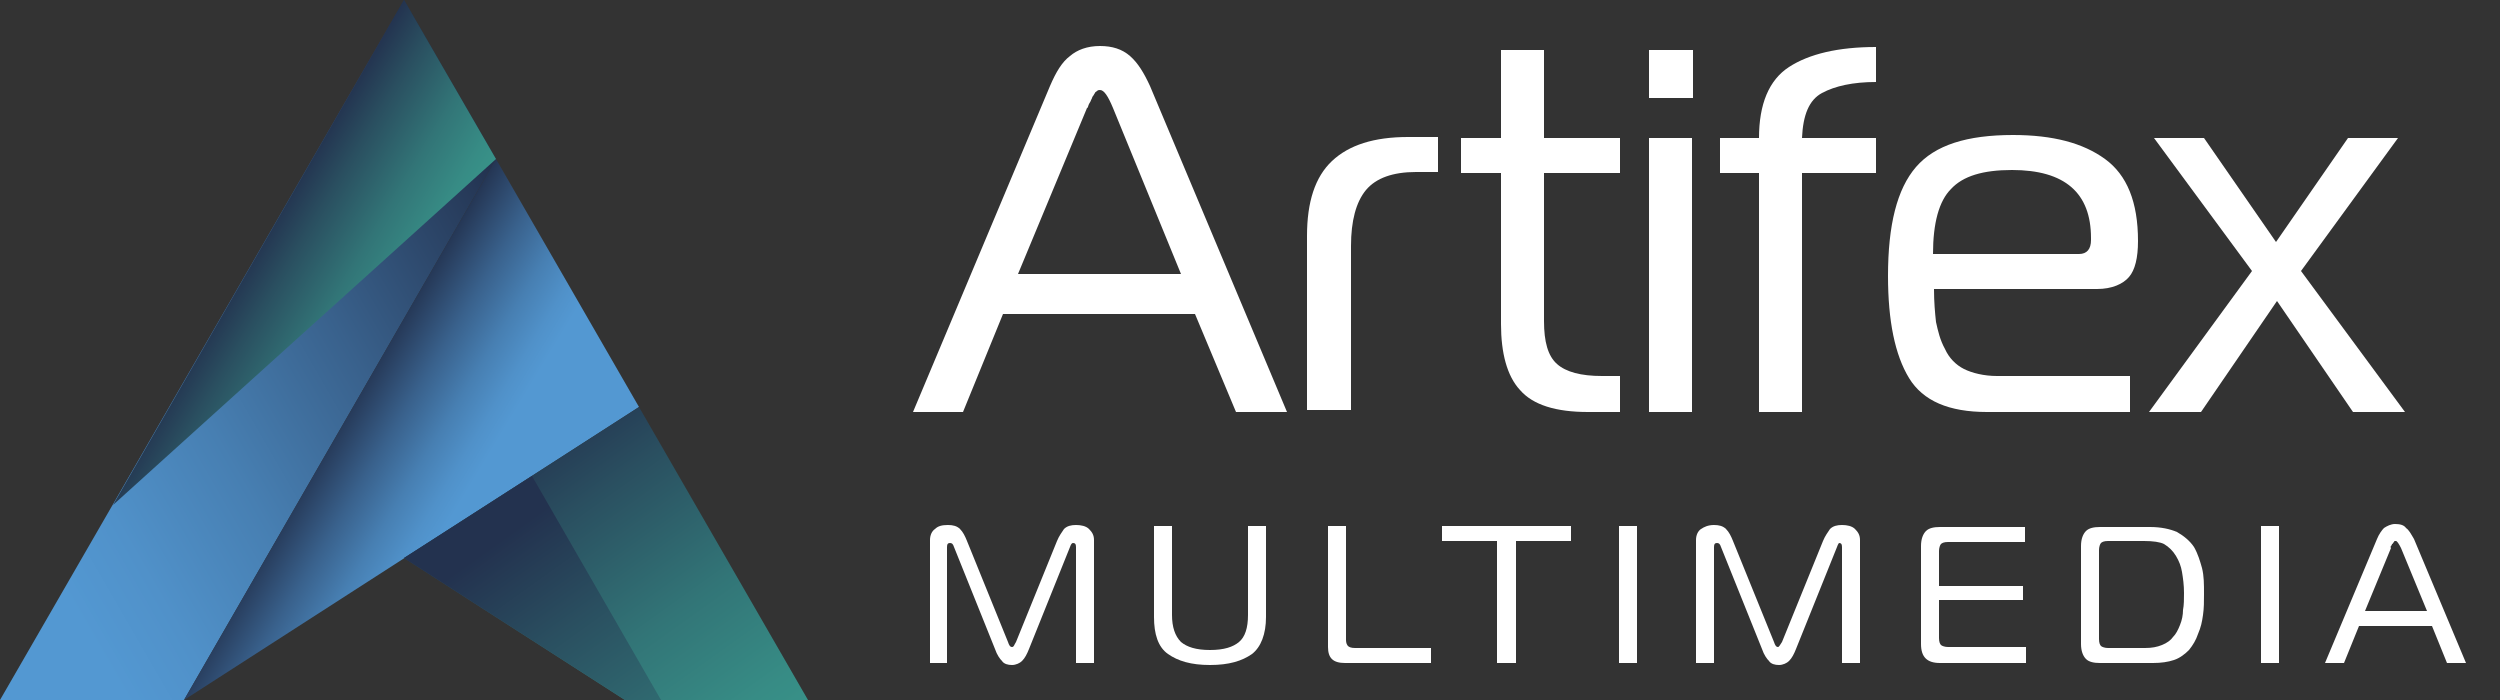 <?xml version="1.0" encoding="utf-8"?>
<!-- Generator: Adobe Illustrator 25.0.0, SVG Export Plug-In . SVG Version: 6.00 Build 0)  -->
<svg version="1.1" id="Layer_1" xmlns="http://www.w3.org/2000/svg" xmlns:xlink="http://www.w3.org/1999/xlink" x="0px" y="0px"
	 viewBox="0 0 250 70" style="enable-background:new 0 0 250 70;" xml:space="preserve">
<rect x="0" y="0" width="250" height="70" fill="#333333" stroke="none"/>
<style type="text/css">
	.st0{fill:url(#SVGID_1_);}
	.st1{fill:url(#SVGID_2_);}
	.st2{fill:url(#SVGID_3_);}
	.st3{fill:url(#SVGID_4_);}
	.st4{fill:url(#SVGID_5_);}
	.st5{fill:#FFFFFF;}
</style>
<linearGradient id="SVGID_1_" gradientUnits="userSpaceOnUse" x1="-5411.53" y1="21.816" x2="-5320.898" y2="74.142" gradientTransform="matrix(-1 0 0 1 -5359.306 0)">
	<stop  offset="9.750000e-04" style="stop-color:#23324F"/>
	<stop  offset="2.782031e-02" style="stop-color:#263958"/>
	<stop  offset="0.205" style="stop-color:#39618C"/>
	<stop  offset="0.358" style="stop-color:#477FB2"/>
	<stop  offset="0.481" style="stop-color:#5091C9"/>
	<stop  offset="0.558" style="stop-color:#5398D2"/>
</linearGradient>
<polygon class="st0" points="49.6,15.9 18.4,70 0,70 40.4,0 "/>
<linearGradient id="SVGID_2_" gradientUnits="userSpaceOnUse" x1="-5392.487" y1="42.47" x2="-5415.616" y2="56.416" gradientTransform="matrix(-1 0 0 1 -5359.306 0)">
	<stop  offset="9.750000e-04" style="stop-color:#23324F"/>
	<stop  offset="2.782031e-02" style="stop-color:#263958"/>
	<stop  offset="0.205" style="stop-color:#39618C"/>
	<stop  offset="0.358" style="stop-color:#477FB2"/>
	<stop  offset="0.481" style="stop-color:#5091C9"/>
	<stop  offset="0.558" style="stop-color:#5398D2"/>
</linearGradient>
<polygon class="st1" points="18.4,70 63.9,40.7 49.6,15.9 "/>
<linearGradient id="SVGID_3_" gradientUnits="userSpaceOnUse" x1="-5408.929" y1="44.699" x2="-5433.759" y2="79.393" gradientTransform="matrix(-1 0 0 1 -5359.306 0)">
	<stop  offset="9.750000e-04" style="stop-color:#23324F"/>
	<stop  offset="0.226" style="stop-color:#2A4F60"/>
	<stop  offset="0.561" style="stop-color:#327577"/>
	<stop  offset="0.831" style="stop-color:#378C85"/>
	<stop  offset="1" style="stop-color:#39958A"/>
</linearGradient>
<polygon class="st2" points="80.8,70 62.5,70 40.4,55.8 63.9,40.7 "/>
<linearGradient id="SVGID_4_" gradientUnits="userSpaceOnUse" x1="-5408.28" y1="54.728" x2="-5436.693" y2="94.43" gradientTransform="matrix(-1 0 0 1 -5359.306 0)">
	<stop  offset="9.750000e-04" style="stop-color:#23324F"/>
	<stop  offset="0.226" style="stop-color:#2A4F60"/>
	<stop  offset="0.561" style="stop-color:#327577"/>
	<stop  offset="0.831" style="stop-color:#378C85"/>
	<stop  offset="1" style="stop-color:#39958A"/>
</linearGradient>
<polygon class="st3" points="66.1,70 62.5,70 40.4,55.8 53.2,47.6 "/>
<linearGradient id="SVGID_5_" gradientUnits="userSpaceOnUse" x1="25.185" y1="24.837" x2="40.029" y2="33.788">
	<stop  offset="9.750000e-04" style="stop-color:#23324F"/>
	<stop  offset="0.226" style="stop-color:#2A4F60"/>
	<stop  offset="0.561" style="stop-color:#327577"/>
	<stop  offset="0.831" style="stop-color:#378C85"/>
	<stop  offset="1" style="stop-color:#39958A"/>
</linearGradient>
<polygon class="st4" points="49.6,15.9 11.3,50.5 40.4,0 "/>
<g>
	<g>
		<path class="st5" d="M91.3,41.2L105,8.6c0.6-1.4,1.2-2.4,2-3c0.7-0.6,1.7-1,3-1c1.2,0,2.2,0.3,3,1c0.8,0.7,1.4,1.7,2,3l13.7,32.6
			h-5.1l-4.1-9.8h-19.2l-4,9.8H91.3z M108.7,10.8l-6.9,16.6h16.3l-6.8-16.6c-0.5-1.2-0.9-1.8-1.3-1.8c-0.1,0-0.2,0-0.3,0.1
			c-0.1,0.1-0.2,0.1-0.2,0.2c-0.1,0.1-0.1,0.2-0.2,0.3c-0.1,0.1-0.1,0.3-0.2,0.4c0,0.1-0.1,0.2-0.2,0.4
			C108.8,10.6,108.8,10.8,108.7,10.8z"/>
		<path class="st5" d="M130.7,41.2V23.6c0-3.4,0.8-5.9,2.5-7.5c1.7-1.6,4.2-2.4,7.6-2.4h3v3.5h-2.2c-2.3,0-4,0.6-5,1.8
			c-1,1.2-1.5,3.1-1.5,5.6v16.4H130.7z"/>
		<path class="st5" d="M162.1,41.2h-3.3c-3.2,0-5.5-0.7-6.8-2.2c-1.3-1.4-1.9-3.7-1.9-6.6V17.3h-4v-3.5h4V5h4.3v8.8h7.6v3.5h-7.6
			v14.8c0,2.1,0.4,3.5,1.3,4.3c0.9,0.8,2.4,1.2,4.5,1.2h1.8V41.2z"/>
		<path class="st5" d="M169.3,9.8h-4.4V5h4.4V9.8z M164.9,41.2V13.8h4.3v27.4H164.9z"/>
		<path class="st5" d="M180.2,41.2h-4.3V17.3h-3.9v-3.5h3.9c0-3.4,1-5.8,3-7.1c2-1.3,4.9-2,8.7-2v3.5c-2.3,0-4.1,0.4-5.4,1.1
			c-1.3,0.7-1.9,2.2-2,4.5h7.4v3.5h-7.4V41.2z"/>
		<path class="st5" d="M213,41.2h-14.3c-3.8,0-6.4-1.1-7.8-3.4s-2.1-5.7-2.1-10.2c0-5.1,0.9-8.7,2.8-10.9c1.9-2.2,5.1-3.2,9.7-3.2
			c4,0,7,0.8,9.2,2.4c2.2,1.6,3.3,4.3,3.3,8.2c0,1.7-0.3,2.9-0.9,3.6s-1.7,1.2-3.2,1.2h-16.3c0,1.3,0.1,2.4,0.2,3.3
			c0.2,0.9,0.4,1.8,0.9,2.7c0.4,0.9,1.1,1.6,1.9,2s2,0.7,3.3,0.7H213V41.2z M193.3,25.4h14.6c0.8,0,1.2-0.5,1.2-1.4v-0.2
			c0-4.5-2.6-6.8-7.9-6.8c-2.9,0-4.9,0.6-6.1,1.9C193.9,20.1,193.3,22.3,193.3,25.4z"/>
		<path class="st5" d="M240.5,41.2h-5.2l-7.6-11.1l-7.6,11.1h-5.2l10.3-14.1l-9.8-13.3h5l7.2,10.4l7.2-10.4h5l-9.7,13.3L240.5,41.2z
			"/>
	</g>
</g>
<g>
	<g>
		<path class="st5" d="M107,54.7l-4.1,10.2c-0.2,0.5-0.4,0.9-0.7,1.2c-0.2,0.2-0.6,0.4-1,0.4c-0.4,0-0.8-0.1-1-0.4
			c-0.2-0.2-0.5-0.6-0.7-1.2l-4.1-10.2c-0.1-0.3-0.2-0.4-0.4-0.4c-0.2,0-0.3,0.1-0.3,0.4l0,11.6H93V54c0-0.5,0.2-0.9,0.5-1.1
			c0.3-0.3,0.7-0.4,1.3-0.4c0.5,0,0.9,0.1,1.2,0.4c0.3,0.3,0.5,0.7,0.7,1.2l4.1,10.1c0.1,0.3,0.2,0.5,0.4,0.5s0.2-0.2,0.4-0.5
			l4.1-10.1c0.2-0.5,0.5-0.9,0.7-1.2c0.3-0.3,0.7-0.4,1.2-0.4c0.5,0,1,0.1,1.3,0.4s0.5,0.6,0.5,1.1v12.3h-1.8l0-11.6
			c0-0.3-0.1-0.4-0.3-0.4C107.2,54.3,107.1,54.4,107,54.7z"/>
		<path class="st5" d="M118.1,64.2c0.6,0.5,1.5,0.8,2.9,0.8s2.3-0.3,2.9-0.8c0.6-0.5,0.9-1.4,0.9-2.7v-8.9h1.8v9.1
			c0,1.7-0.5,3-1.4,3.7c-1,0.7-2.3,1.1-4.2,1.1s-3.2-0.4-4.2-1.1c-1-0.7-1.4-2-1.4-3.7v-9.1h1.8v8.9
			C117.2,62.7,117.5,63.6,118.1,64.2z"/>
		<path class="st5" d="M143,66.3h-8.5c-1.2,0-1.7-0.5-1.7-1.6V52.6h1.8V64c0,0.3,0.1,0.5,0.2,0.6c0.1,0.1,0.3,0.2,0.7,0.2h7.6V66.3z
			"/>
		<path class="st5" d="M151.5,66.3h-1.8V54.1h-5.5v-1.5h12.9v1.5h-5.5V66.3z"/>
		<path class="st5" d="M163.7,66.3h-1.8V52.6h1.8V66.3z"/>
		<path class="st5" d="M183.7,54.7l-4.1,10.2c-0.2,0.5-0.4,0.9-0.7,1.2c-0.2,0.2-0.6,0.4-1,0.4c-0.4,0-0.8-0.1-1-0.4
			c-0.2-0.2-0.5-0.6-0.7-1.2l-4.1-10.2c-0.1-0.3-0.2-0.4-0.4-0.4c-0.2,0-0.3,0.1-0.3,0.4l0,11.6h-1.8V54c0-0.5,0.2-0.9,0.5-1.1
			s0.7-0.4,1.3-0.4c0.5,0,0.9,0.1,1.2,0.4c0.3,0.3,0.5,0.7,0.7,1.2l4.1,10.1c0.1,0.3,0.2,0.5,0.4,0.5c0.1,0,0.2-0.2,0.4-0.5
			l4.1-10.1c0.2-0.5,0.5-0.9,0.7-1.2c0.3-0.3,0.7-0.4,1.2-0.4c0.5,0,1,0.1,1.3,0.4s0.5,0.6,0.5,1.1v12.3h-1.8l0-11.6
			c0-0.3-0.1-0.4-0.3-0.4C183.9,54.3,183.8,54.4,183.7,54.7z"/>
		<path class="st5" d="M202.6,66.3H194c-1.3,0-1.9-0.6-1.9-1.9v-9.8c0-0.7,0.2-1.2,0.5-1.5s0.8-0.4,1.4-0.4h8.5v1.5h-7.7
			c-0.4,0-0.6,0.1-0.7,0.2c-0.1,0.1-0.2,0.4-0.2,0.7v3.5h8.4V60h-8.4v3.8c0,0.4,0.1,0.6,0.2,0.7c0.1,0.1,0.4,0.2,0.7,0.2h7.8V66.3z"
			/>
		<path class="st5" d="M215.3,66.3H210c-0.6,0-1.1-0.1-1.4-0.4s-0.5-0.8-0.5-1.5v-9.8c0-0.7,0.2-1.2,0.5-1.5s0.8-0.4,1.4-0.4h5
			c1.1,0,2,0.2,2.7,0.5c0.7,0.4,1.3,0.9,1.7,1.5c0.4,0.7,0.6,1.4,0.8,2.1c0.2,0.8,0.2,1.6,0.2,2.6c0,0.8,0,1.4-0.1,2.1
			s-0.2,1.2-0.5,1.9c-0.2,0.6-0.5,1.1-0.9,1.6c-0.4,0.4-0.9,0.8-1.5,1S216.1,66.3,215.3,66.3z M214.4,54.1h-3.6
			c-0.4,0-0.6,0.1-0.7,0.2c-0.1,0.1-0.2,0.4-0.2,0.7v8.9c0,0.4,0.1,0.6,0.2,0.7c0.1,0.1,0.4,0.2,0.7,0.2h3.7c0.7,0,1.2-0.1,1.7-0.3
			c0.5-0.2,0.9-0.5,1.1-0.8c0.3-0.3,0.5-0.7,0.7-1.2s0.3-1,0.3-1.5c0.1-0.5,0.1-1.1,0.1-1.7c0-0.8-0.1-1.5-0.2-2.1s-0.3-1.1-0.6-1.6
			s-0.7-0.9-1.2-1.2C216,54.2,215.3,54.1,214.4,54.1z"/>
		<path class="st5" d="M227.9,66.3h-1.8V52.6h1.8V66.3z"/>
		<path class="st5" d="M232.5,66.3l5.2-12.4c0.2-0.5,0.5-0.9,0.7-1.1c0.3-0.2,0.7-0.4,1.1-0.4c0.5,0,0.9,0.1,1.1,0.4
			c0.3,0.2,0.5,0.6,0.8,1.1l5.2,12.4h-1.9l-1.5-3.7h-7.3l-1.5,3.7H232.5z M239.1,54.8l-2.6,6.3h6.2l-2.6-6.3
			c-0.2-0.4-0.4-0.7-0.5-0.7c0,0-0.1,0-0.1,0c0,0-0.1,0-0.1,0.1c0,0-0.1,0.1-0.1,0.1c0,0.1-0.1,0.1-0.1,0.1c0,0,0,0.1-0.1,0.2
			S239.1,54.8,239.1,54.8z"/>
	</g>
</g>
</svg>
